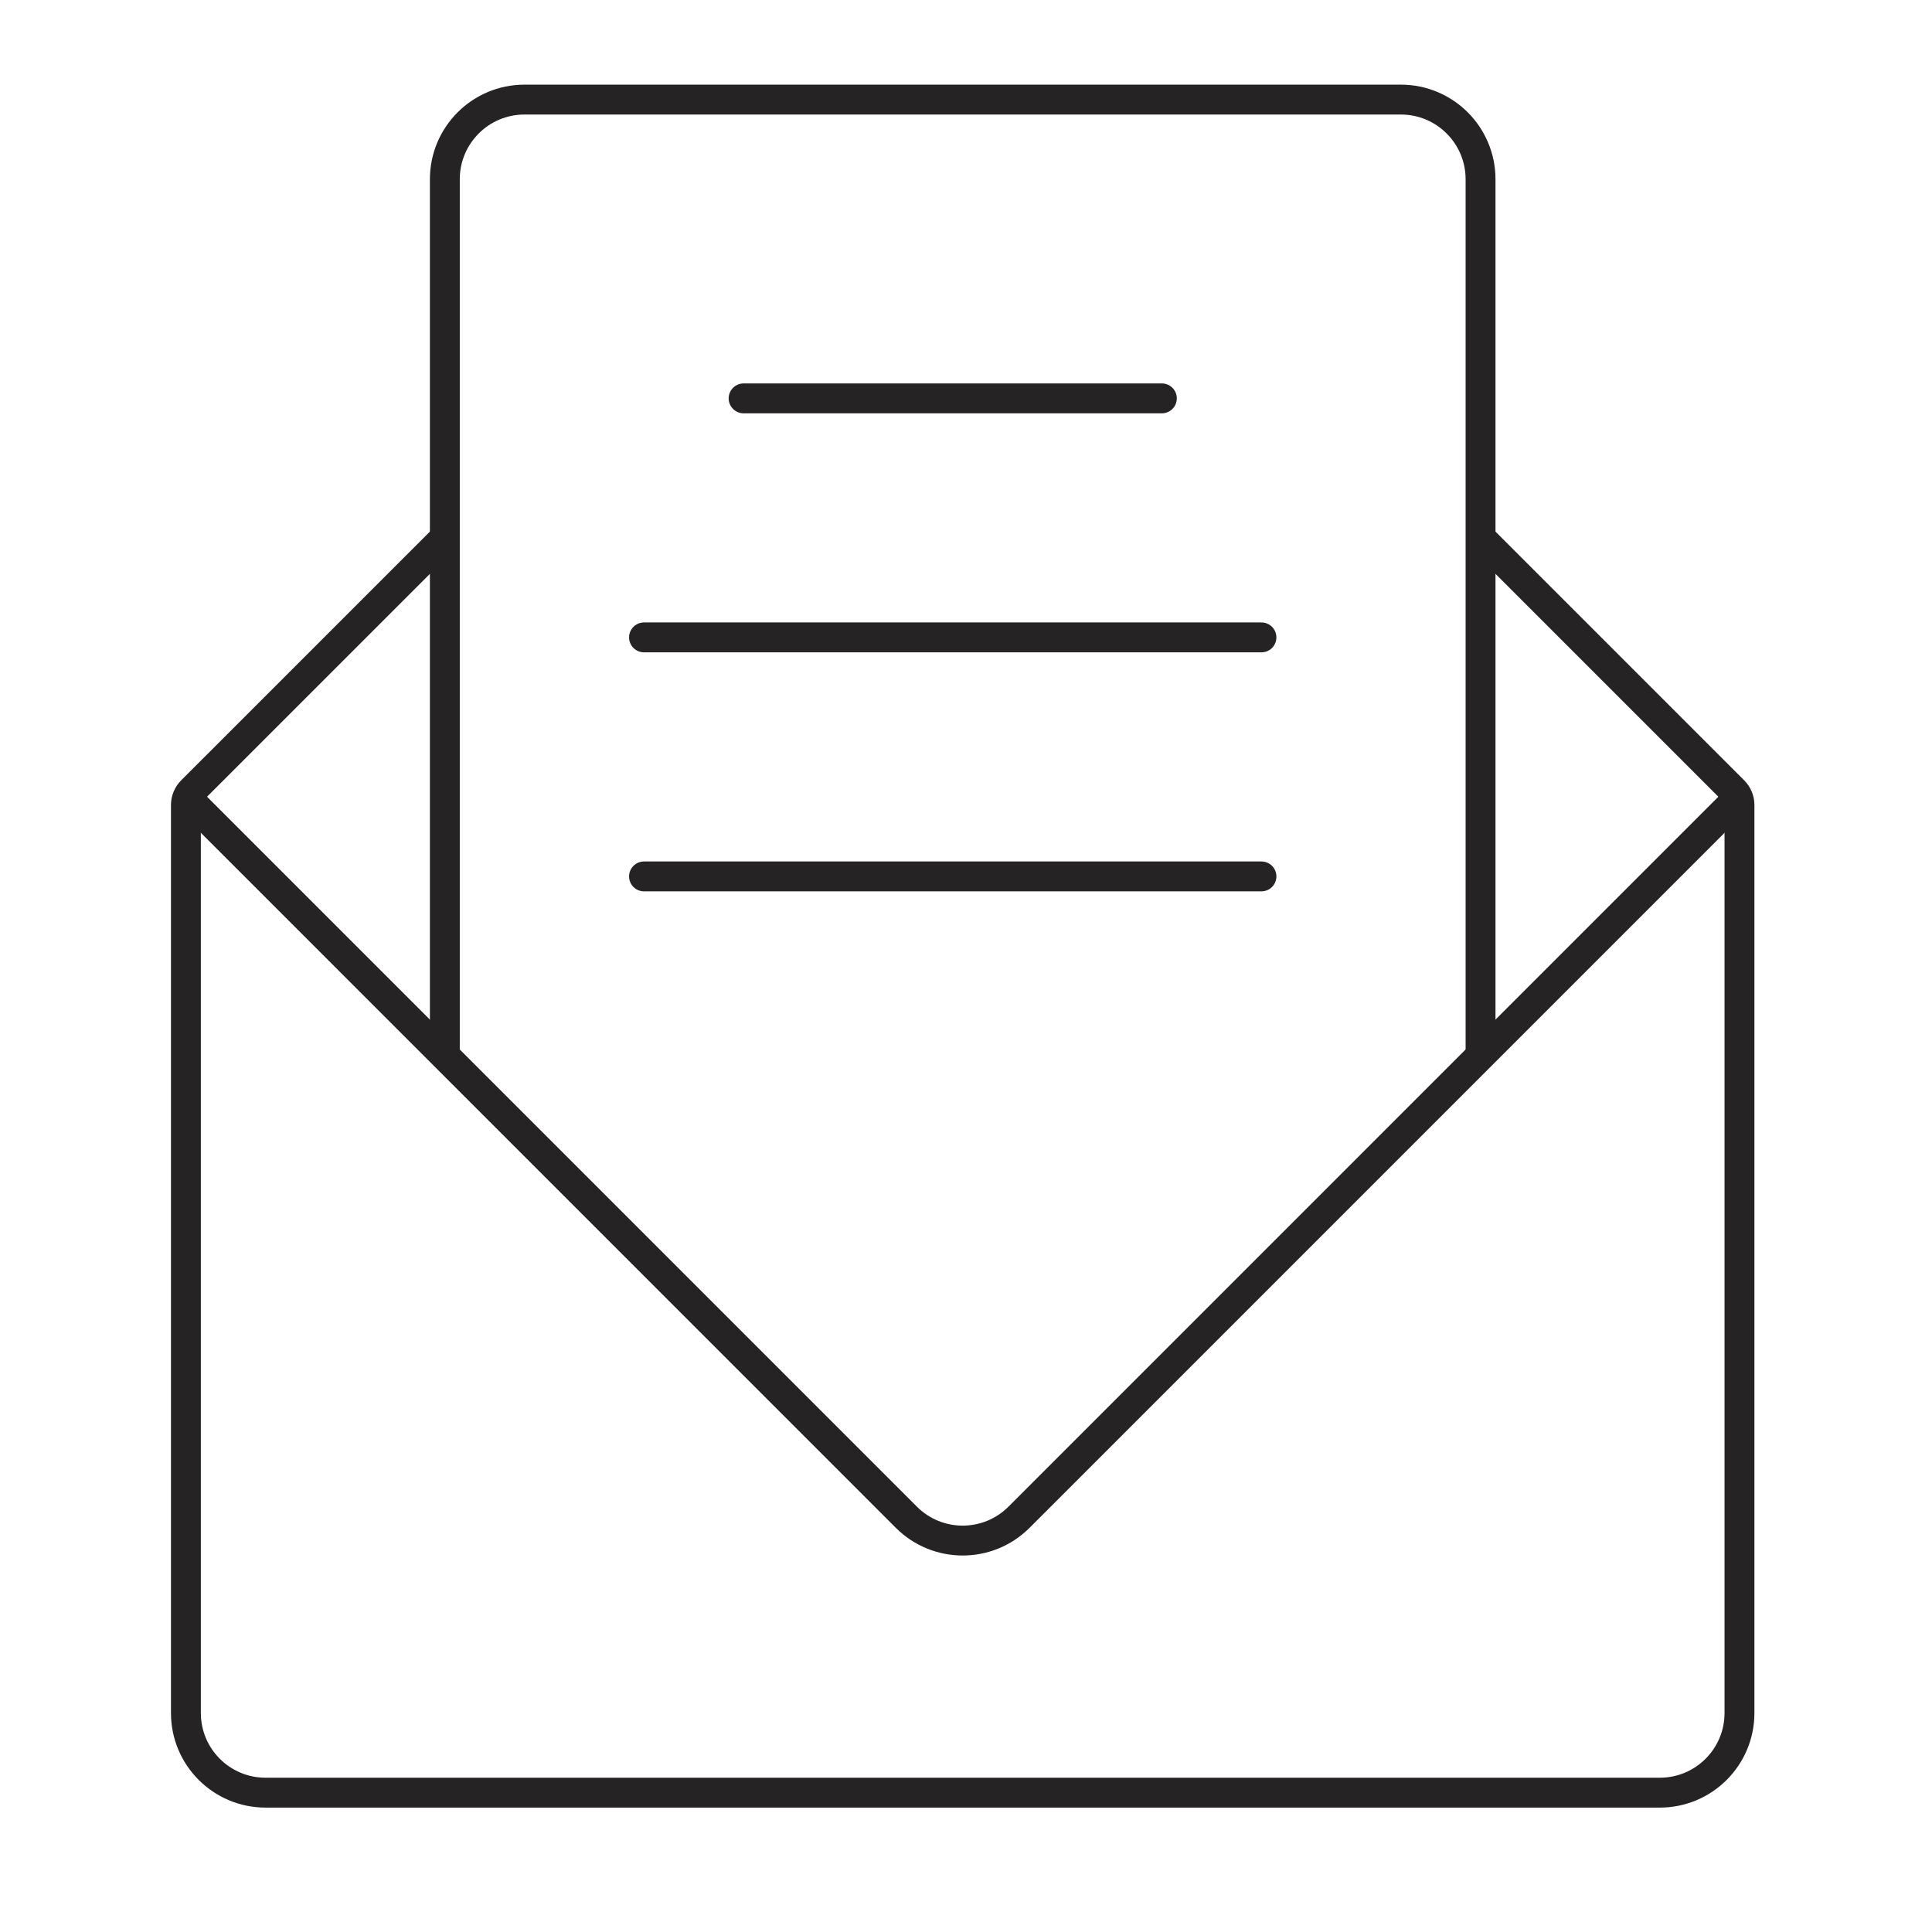 <svg width="97" height="96" viewBox="0 0 97 96" fill="none" xmlns="http://www.w3.org/2000/svg">
<path d="M86.834 40.5L51.162 76.172C49.6 77.734 47.067 77.734 45.505 76.172L9.834 40.5" stroke="#252324" stroke-width="1.5"/>
<path d="M22.334 27L9.626 39.707C9.439 39.895 9.334 40.149 9.334 40.414V86C9.334 88.209 11.124 90 13.334 90H83.334C85.543 90 87.334 88.209 87.334 86V40.414C87.334 40.149 87.228 39.895 87.041 39.707L74.334 27" stroke="#252324" stroke-width="1.5"/>
<path d="M74.334 53L74.334 9C74.334 6.791 72.543 5 70.334 5L26.334 5C24.124 5 22.334 6.791 22.334 9L22.334 53" stroke="#252324" stroke-width="1.5"/>
<path d="M37.334 20H58.334" stroke="#252324" stroke-width="1.5" stroke-linecap="round"/>
<path d="M32.334 32H63.334" stroke="#252324" stroke-width="1.5" stroke-linecap="round"/>
<path d="M32.334 44H63.334" stroke="#252324" stroke-width="1.5" stroke-linecap="round"/>
</svg>
